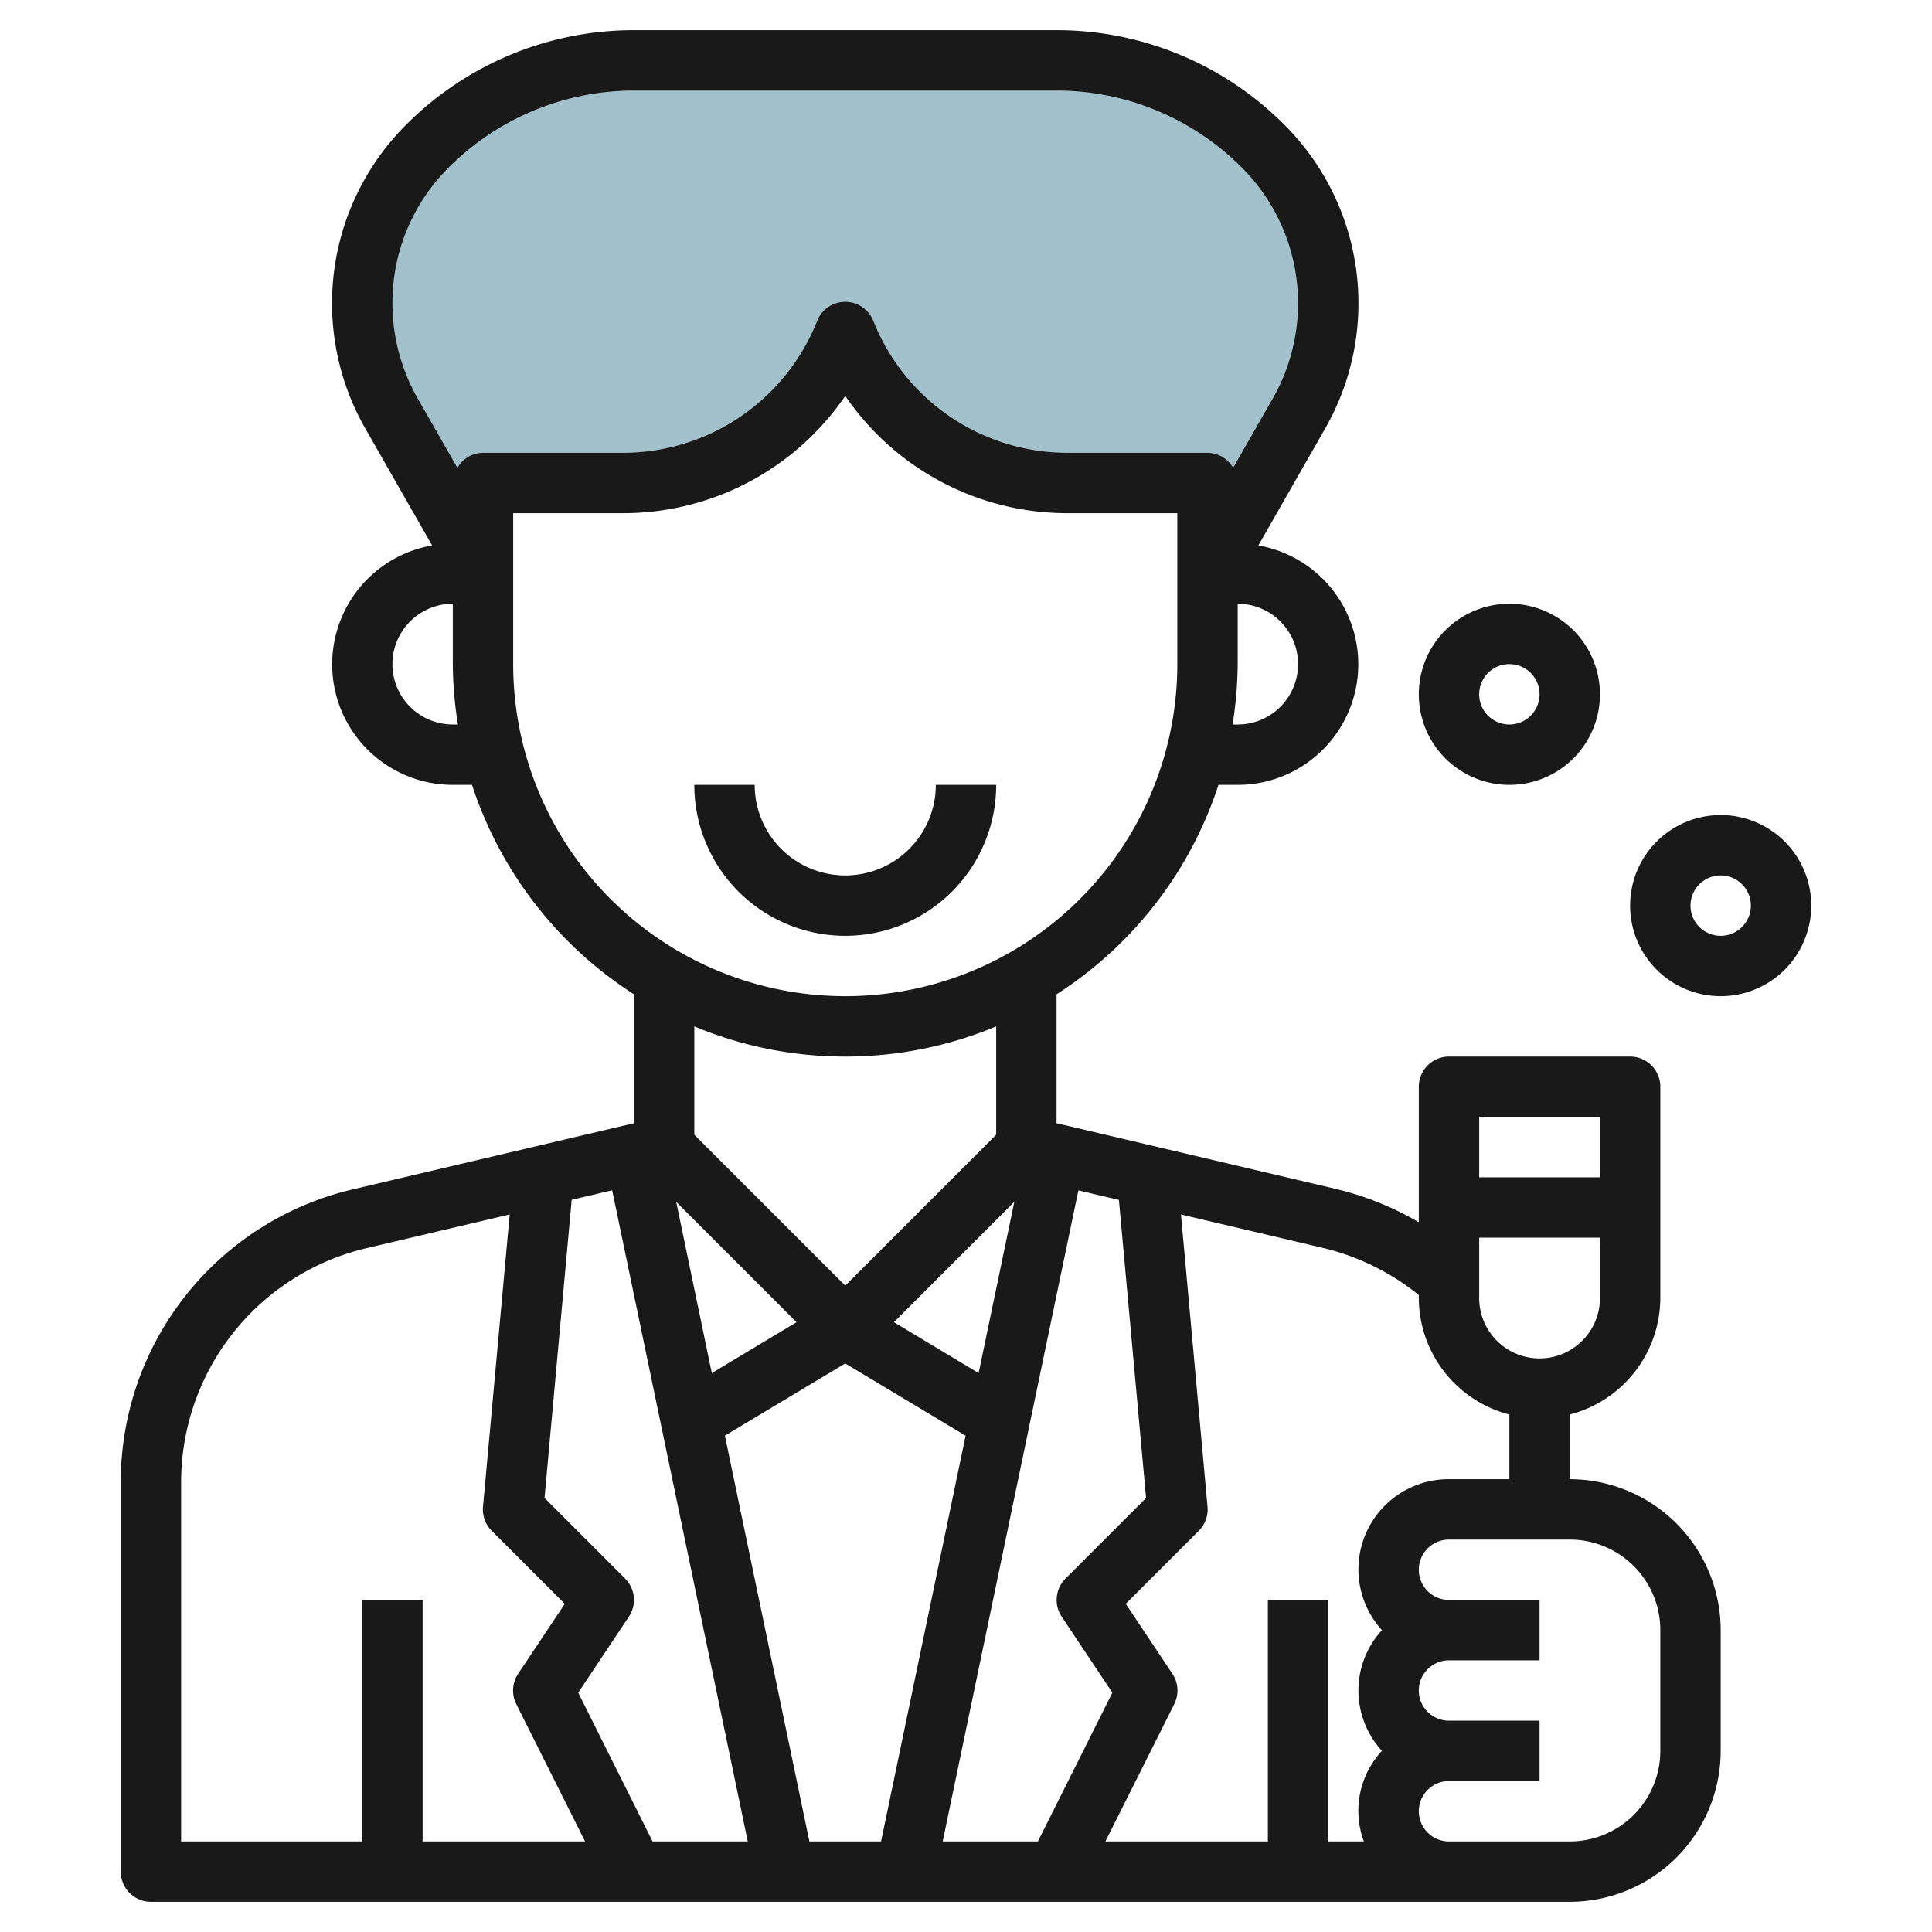 <?xml version="1.0"?>
<svg xmlns="http://www.w3.org/2000/svg" id="Layer_3" data-name="Layer 3" viewBox="0 0 64 64" width="512" height="512"><path d="M41.846,4.846A9.717,9.717,0,0,0,34.976,2H21.024a9.717,9.717,0,0,0-6.87,2.846,7.356,7.356,0,0,0-1.185,8.85L16,19V16h4.615A7.954,7.954,0,0,0,28,11a7.954,7.954,0,0,0,7.385,5H40v3l3.031-5.3a7.356,7.356,0,0,0-1.185-8.85Z" style="fill:#a3c1ca"/><path d="M33,26H31a3,3,0,0,1-6,0H23a5,5,0,0,0,10,0Z" style="fill:#191919"/><path d="M52,49V46.858A4,4,0,0,0,55,43V36a1,1,0,0,0-1-1H48a1,1,0,0,0-1,1v4.489a10.011,10.011,0,0,0-2.71-1.095L35,37.208V32.937A13.047,13.047,0,0,0,40.364,26H41a3.995,3.995,0,0,0,.684-7.931L43.9,14.192A8.355,8.355,0,0,0,42.553,4.139,10.642,10.642,0,0,0,34.976,1H21.024a10.642,10.642,0,0,0-7.577,3.139A8.355,8.355,0,0,0,12.1,14.192l2.215,3.877A3.995,3.995,0,0,0,15,26h.636A13.047,13.047,0,0,0,21,32.937v4.271l-9.291,2.186A9.962,9.962,0,0,0,4,49.128V62a1,1,0,0,0,1,1H52a5.006,5.006,0,0,0,5-5V54A5.006,5.006,0,0,0,52,49Zm-1-4a2,2,0,0,1-2-2V41h4v2A2,2,0,0,1,51,45Zm2-8v2H49V37Zm-6,5.9V43a4,4,0,0,0,3,3.858V49H48a2.987,2.987,0,0,0-2.22,5,2.954,2.954,0,0,0,0,4,2.908,2.908,0,0,0-.6,3H44V53H42v8H36.618L38.9,56.447a1,1,0,0,0-.063-1l-1.545-2.318,2.42-2.42a1,1,0,0,0,.289-.8l-.88-9.678,4.715,1.11A8,8,0,0,1,47,42.9Zm-26.293,9.39-2.669-2.669.9-9.876,1.341-.315L24.77,61H21.617l-2.463-4.928,1.678-2.517A1,1,0,0,0,20.707,52.293ZM33.6,39.813l-1.182,5.672L29.613,43.8Zm-11.2,0L26.387,43.8,23.58,45.486Zm1.613,7.746L28,45.166l3.987,2.393L29.186,61H26.812Zm11.71-8.126,1.342.316.9,9.875-2.669,2.669a1,1,0,0,0-.125,1.262l1.678,2.517L34.382,61H31.228ZM43,22a2,2,0,0,1-2,2h-.17A13.056,13.056,0,0,0,41,22V20A2,2,0,0,1,43,22ZM13,10.047a6.315,6.315,0,0,1,1.861-4.494A8.657,8.657,0,0,1,21.024,3H34.976a8.657,8.657,0,0,1,6.163,2.553A6.357,6.357,0,0,1,42.163,13.2l-1.315,2.3A.986.986,0,0,0,40,15H35.385a6.92,6.92,0,0,1-6.456-4.371,1,1,0,0,0-1.858,0A6.92,6.92,0,0,1,20.615,15H16a.986.986,0,0,0-.848.5l-1.315-2.3A6.364,6.364,0,0,1,13,10.047ZM15,24a2,2,0,0,1,0-4v2a13.056,13.056,0,0,0,.17,2Zm2-2V17h3.615A8.908,8.908,0,0,0,28,13.115,8.908,8.908,0,0,0,35.385,17H39v5a11,11,0,0,1-22,0ZM28,35a12.931,12.931,0,0,0,5-1v3.589l-5,5-5-5V34A12.931,12.931,0,0,0,28,35ZM6,49.128a7.968,7.968,0,0,1,6.168-7.787l4.716-1.11L16,49.909a1,1,0,0,0,.289.8l2.42,2.42-1.545,2.318a1,1,0,0,0-.063,1L19.381,61H14V53H12v8H6ZM55,58a3,3,0,0,1-3,3H48a1,1,0,0,1,0-2h3V57H48a1,1,0,0,1,0-2h3V53H48a1,1,0,0,1,0-2h4a3,3,0,0,1,3,3Z" style="fill:#191919"/><path d="M57,27a3,3,0,1,0,3,3A3,3,0,0,0,57,27Zm0,4a1,1,0,1,1,1-1A1,1,0,0,1,57,31Z" style="fill:#191919"/><path d="M50,26a3,3,0,1,0-3-3A3,3,0,0,0,50,26Zm0-4a1,1,0,1,1-1,1A1,1,0,0,1,50,22Z" style="fill:#191919"/></svg>
